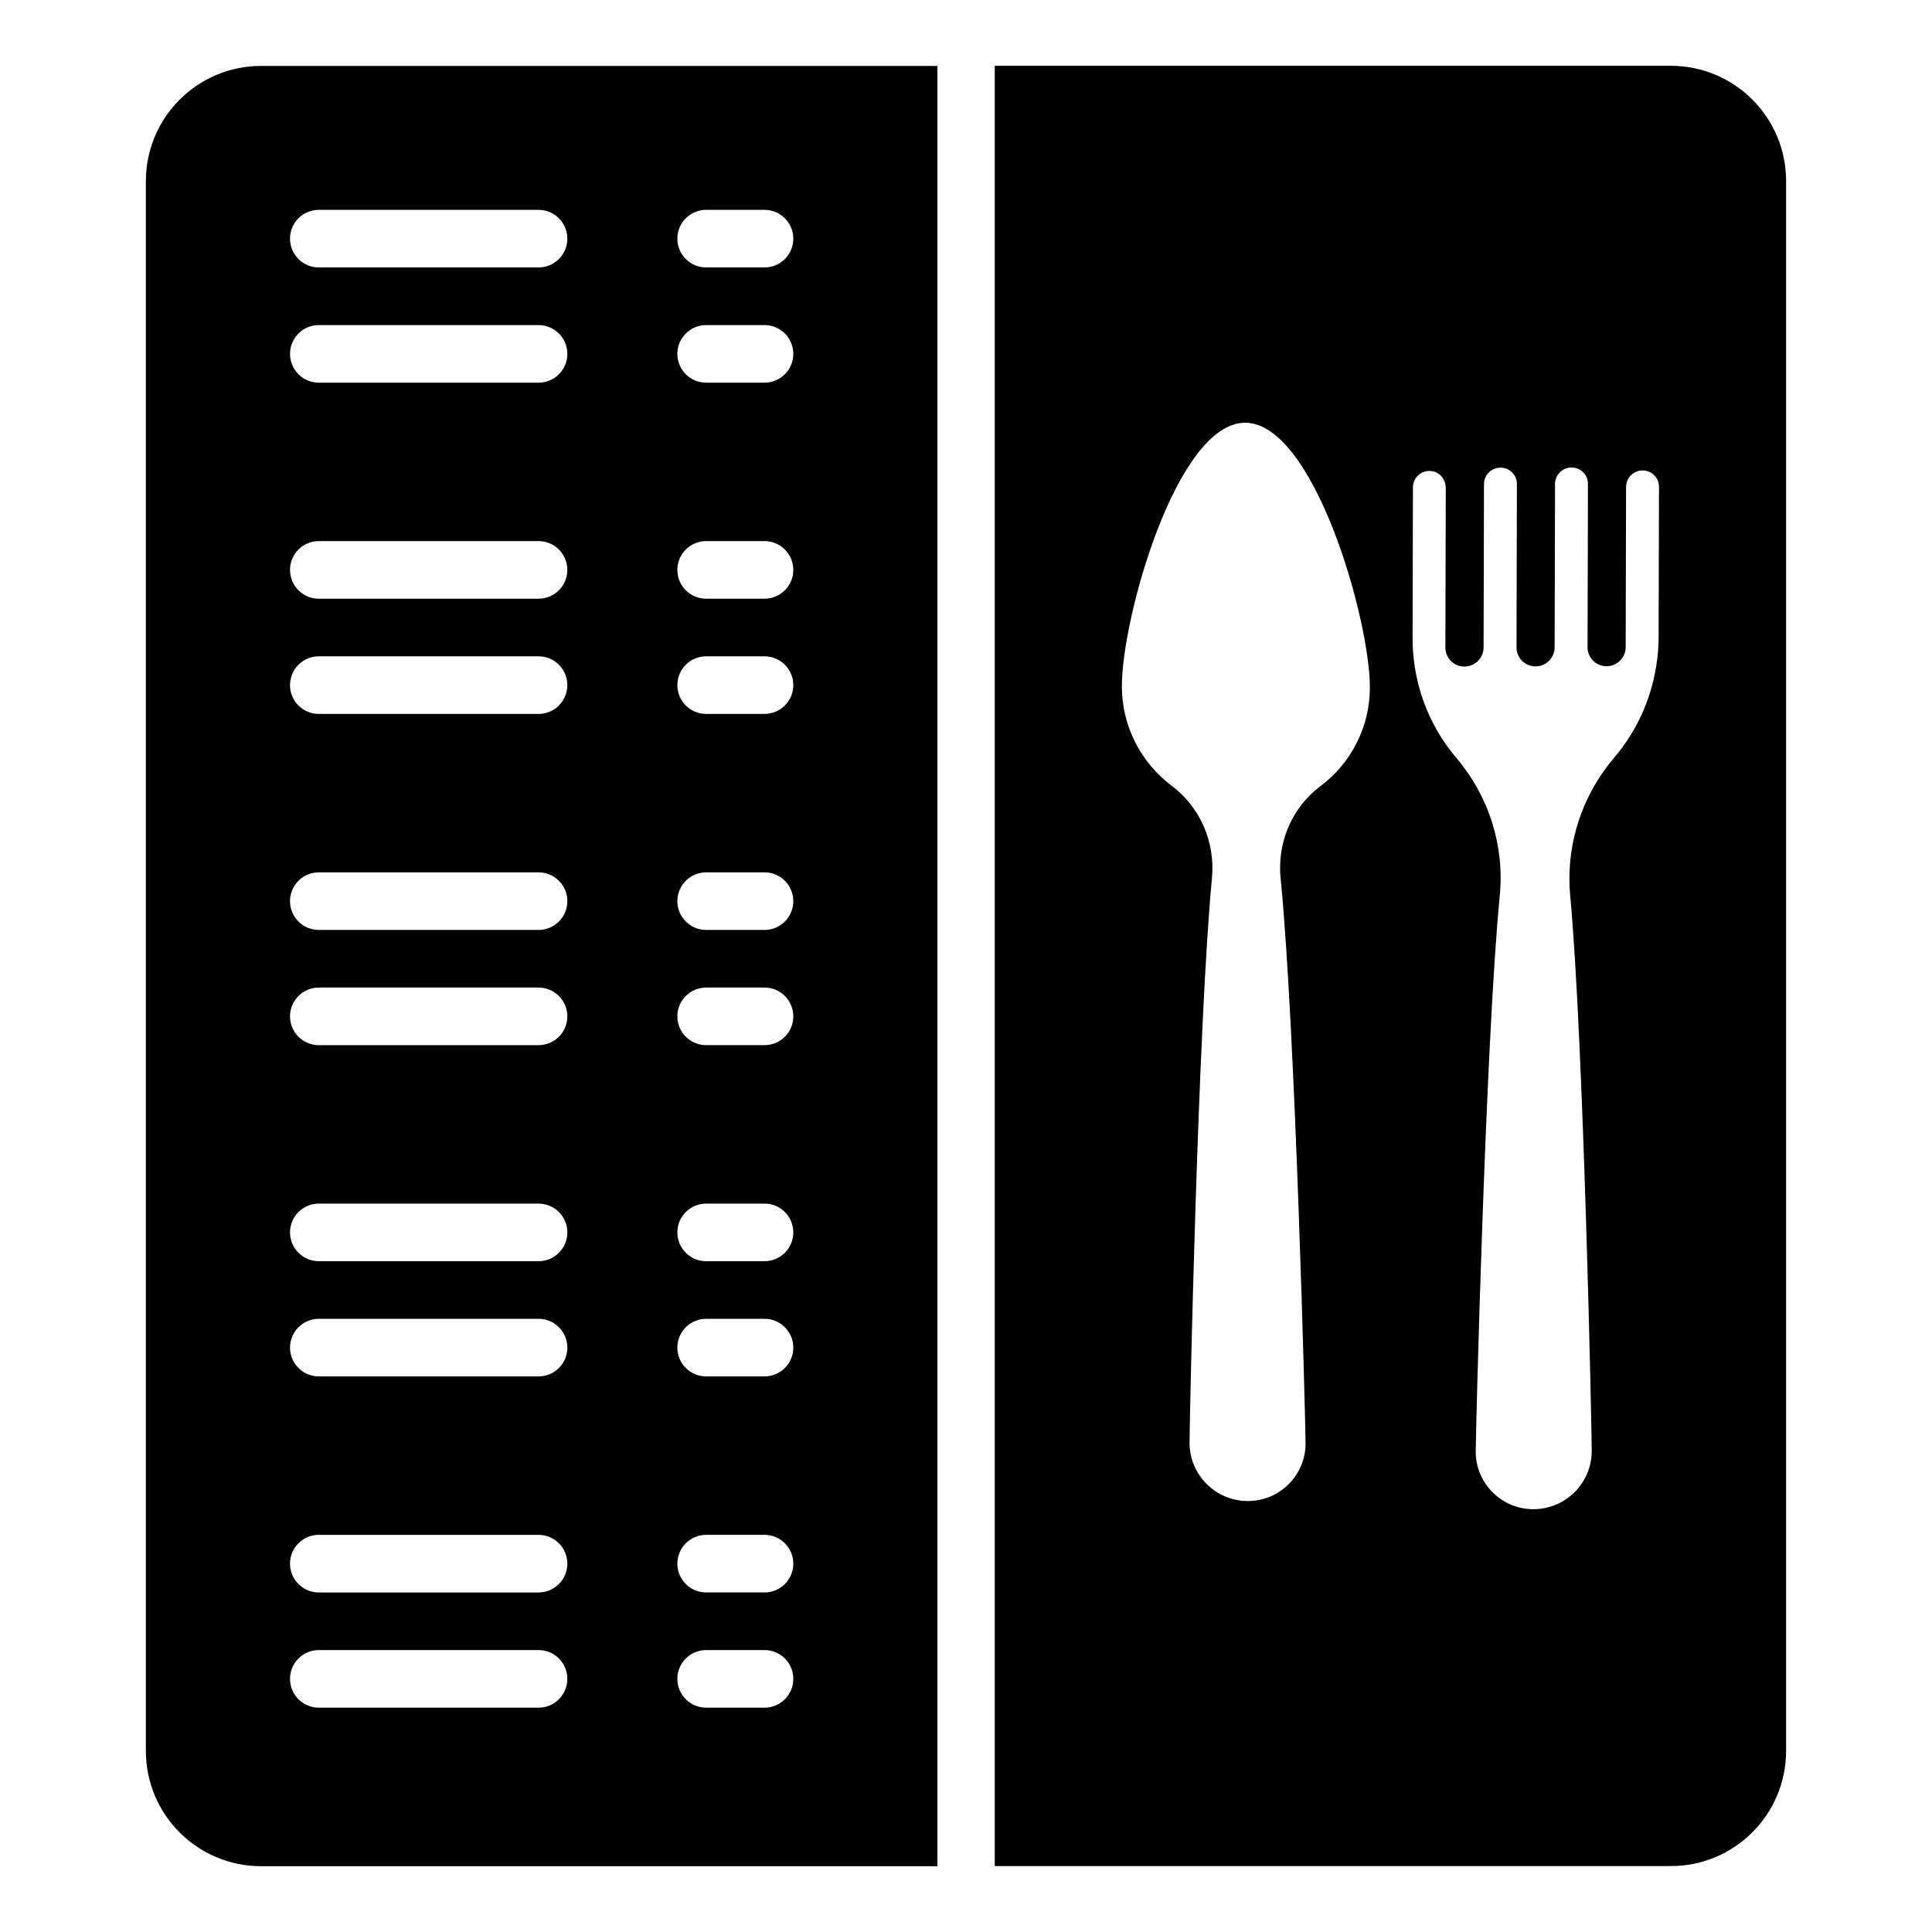 <?xml version="1.0" encoding="UTF-8"?>
<!-- Uploaded to: SVG Repo, www.svgrepo.com, Generator: SVG Repo Mixer Tools -->
<svg fill="#000000" width="800px" height="800px" version="1.1" viewBox="144 144 512 512" xmlns="http://www.w3.org/2000/svg">
 <g>
  <path d="m586.8 161.44h-179.18v477.09h179.18c16.863 0 30.535-13.672 30.535-30.535v-416.02c0-16.863-13.672-30.535-30.535-30.535zm-92.883 190.91c-7.57 5.664-11.488 14.961-10.543 24.395 3.91 39.012 6.602 144.62 6.613 149.72 0.02 8.477-6.844 15.344-15.324 15.324-8.504-0.02-15.402-6.918-15.422-15.395-0.012-5.098 2.215-110.71 5.941-149.7 0.898-9.426-3.055-18.742-10.648-24.438-8.008-6.008-13.203-15.57-13.227-26.336-0.043-18.152 14.543-69.93 32.695-69.887 18.152 0.043 32.988 51.891 33.031 70.043 0.023 10.758-5.133 20.309-13.117 26.277zm89.633-39.457c-0.008 2.566-0.211 5.137-0.641 7.633-1.395 8.93-5.254 17.367-11.18 24.312-7.602 8.945-11.793 20.25-11.82 31.867-0.004 1.547 0.066 3.117 0.215 4.66 3.574 38.562 5.715 142.2 5.703 147.19-0.02 8.477-6.918 15.375-15.422 15.395-8.477 0.02-15.344-6.844-15.324-15.324 0.012-4.988 2.609-108.63 6.367-147.21 1.305-13.219-2.856-26.371-11.434-36.477-3.781-4.43-6.711-9.484-8.691-14.891-1.09-3.016-1.906-6.152-2.394-9.371-0.395-2.492-0.586-5.059-0.582-7.629l0.094-39.895c0.008-2.621 2.348-4.715 5.082-4.297 2.137 0.324 3.625 2.316 3.621 4.477l-0.102 42.273c-0.008 2.789 2.25 5.043 5.039 5.039h0.023c2.789-0.008 5.055-2.273 5.062-5.062l0.105-43.297c0.004-2.394 1.953-4.344 4.348-4.348h0.023c2.418-0.008 4.359 1.934 4.352 4.328l-0.102 43.297c-0.008 2.789 2.25 5.043 5.039 5.039 2.789-0.008 5.055-2.273 5.062-5.062l0.105-43.297c0.004-2.394 1.953-4.344 4.348-4.348h0.023c2.418-0.008 4.359 1.934 4.352 4.328l-0.102 43.297c-0.008 2.789 2.25 5.043 5.039 5.039 2.789-0.008 5.055-2.273 5.062-5.062l0.102-42.477c0.004-2.394 1.953-4.344 4.375-4.348h0.023c2.394-0.004 4.332 1.934 4.328 4.328z"/>
  <path d="m213.19 161.47c-16.863 0-30.535 13.672-30.535 30.535v416.02c0 16.863 13.672 30.535 30.535 30.535h179.23v-477.09zm73.527 435.08h-58.227c-4.219 0-7.633-3.418-7.633-7.633 0-4.215 3.414-7.633 7.633-7.633h58.227c4.219 0 7.633 3.418 7.633 7.633 0 4.215-3.414 7.633-7.633 7.633zm0-30.531h-58.227c-4.219 0-7.633-3.418-7.633-7.633 0-4.215 3.414-7.633 7.633-7.633h58.227c4.219 0 7.633 3.418 7.633 7.633 0 4.215-3.414 7.633-7.633 7.633zm0-57.254h-58.227c-4.219 0-7.633-3.418-7.633-7.633s3.414-7.633 7.633-7.633h58.227c4.219 0 7.633 3.418 7.633 7.633s-3.414 7.633-7.633 7.633zm0-30.531h-58.227c-4.219 0-7.633-3.418-7.633-7.633s3.414-7.633 7.633-7.633h58.227c4.219 0 7.633 3.418 7.633 7.633s-3.414 7.633-7.633 7.633zm0-57.254h-58.227c-4.219 0-7.633-3.418-7.633-7.633s3.414-7.633 7.633-7.633h58.227c4.219 0 7.633 3.418 7.633 7.633s-3.414 7.633-7.633 7.633zm0-30.531h-58.227c-4.219 0-7.633-3.418-7.633-7.633s3.414-7.633 7.633-7.633h58.227c4.219 0 7.633 3.418 7.633 7.633s-3.414 7.633-7.633 7.633zm0-57.25h-58.227c-4.219 0-7.633-3.418-7.633-7.633s3.414-7.633 7.633-7.633h58.227c4.219 0 7.633 3.418 7.633 7.633 0 4.211-3.414 7.633-7.633 7.633zm0-30.535h-58.227c-4.219 0-7.633-3.418-7.633-7.633s3.414-7.633 7.633-7.633h58.227c4.219 0 7.633 3.418 7.633 7.633s-3.414 7.633-7.633 7.633zm0-57.25h-58.227c-4.219 0-7.633-3.418-7.633-7.633s3.414-7.633 7.633-7.633h58.227c4.219 0 7.633 3.418 7.633 7.633 0 4.211-3.414 7.633-7.633 7.633zm0-30.535h-58.227c-4.219 0-7.633-3.418-7.633-7.633 0-4.215 3.414-7.633 7.633-7.633h58.227c4.219 0 7.633 3.418 7.633 7.633 0 4.215-3.414 7.633-7.633 7.633zm59.883 381.67h-15.461c-4.219 0-7.633-3.418-7.633-7.633 0-4.215 3.414-7.633 7.633-7.633h15.461c4.219 0 7.633 3.418 7.633 7.633 0 4.215-3.414 7.633-7.633 7.633zm0-30.531h-15.461c-4.219 0-7.633-3.418-7.633-7.633 0-4.215 3.414-7.633 7.633-7.633h15.461c4.219 0 7.633 3.418 7.633 7.633 0 4.215-3.414 7.633-7.633 7.633zm0-57.254h-15.461c-4.219 0-7.633-3.418-7.633-7.633s3.414-7.633 7.633-7.633h15.461c4.219 0 7.633 3.418 7.633 7.633s-3.414 7.633-7.633 7.633zm0-30.531h-15.461c-4.219 0-7.633-3.418-7.633-7.633s3.414-7.633 7.633-7.633h15.461c4.219 0 7.633 3.418 7.633 7.633s-3.414 7.633-7.633 7.633zm0-57.254h-15.461c-4.219 0-7.633-3.418-7.633-7.633s3.414-7.633 7.633-7.633h15.461c4.219 0 7.633 3.418 7.633 7.633s-3.414 7.633-7.633 7.633zm0-30.531h-15.461c-4.219 0-7.633-3.418-7.633-7.633s3.414-7.633 7.633-7.633h15.461c4.219 0 7.633 3.418 7.633 7.633s-3.414 7.633-7.633 7.633zm0-57.25h-15.461c-4.219 0-7.633-3.418-7.633-7.633s3.414-7.633 7.633-7.633h15.461c4.219 0 7.633 3.418 7.633 7.633 0 4.211-3.414 7.633-7.633 7.633zm0-30.535h-15.461c-4.219 0-7.633-3.418-7.633-7.633s3.414-7.633 7.633-7.633h15.461c4.219 0 7.633 3.418 7.633 7.633s-3.414 7.633-7.633 7.633zm0-57.25h-15.461c-4.219 0-7.633-3.418-7.633-7.633s3.414-7.633 7.633-7.633h15.461c4.219 0 7.633 3.418 7.633 7.633 0 4.211-3.414 7.633-7.633 7.633zm0-30.535h-15.461c-4.219 0-7.633-3.418-7.633-7.633 0-4.215 3.414-7.633 7.633-7.633h15.461c4.219 0 7.633 3.418 7.633 7.633 0 4.215-3.414 7.633-7.633 7.633z"/>
 </g>
</svg>